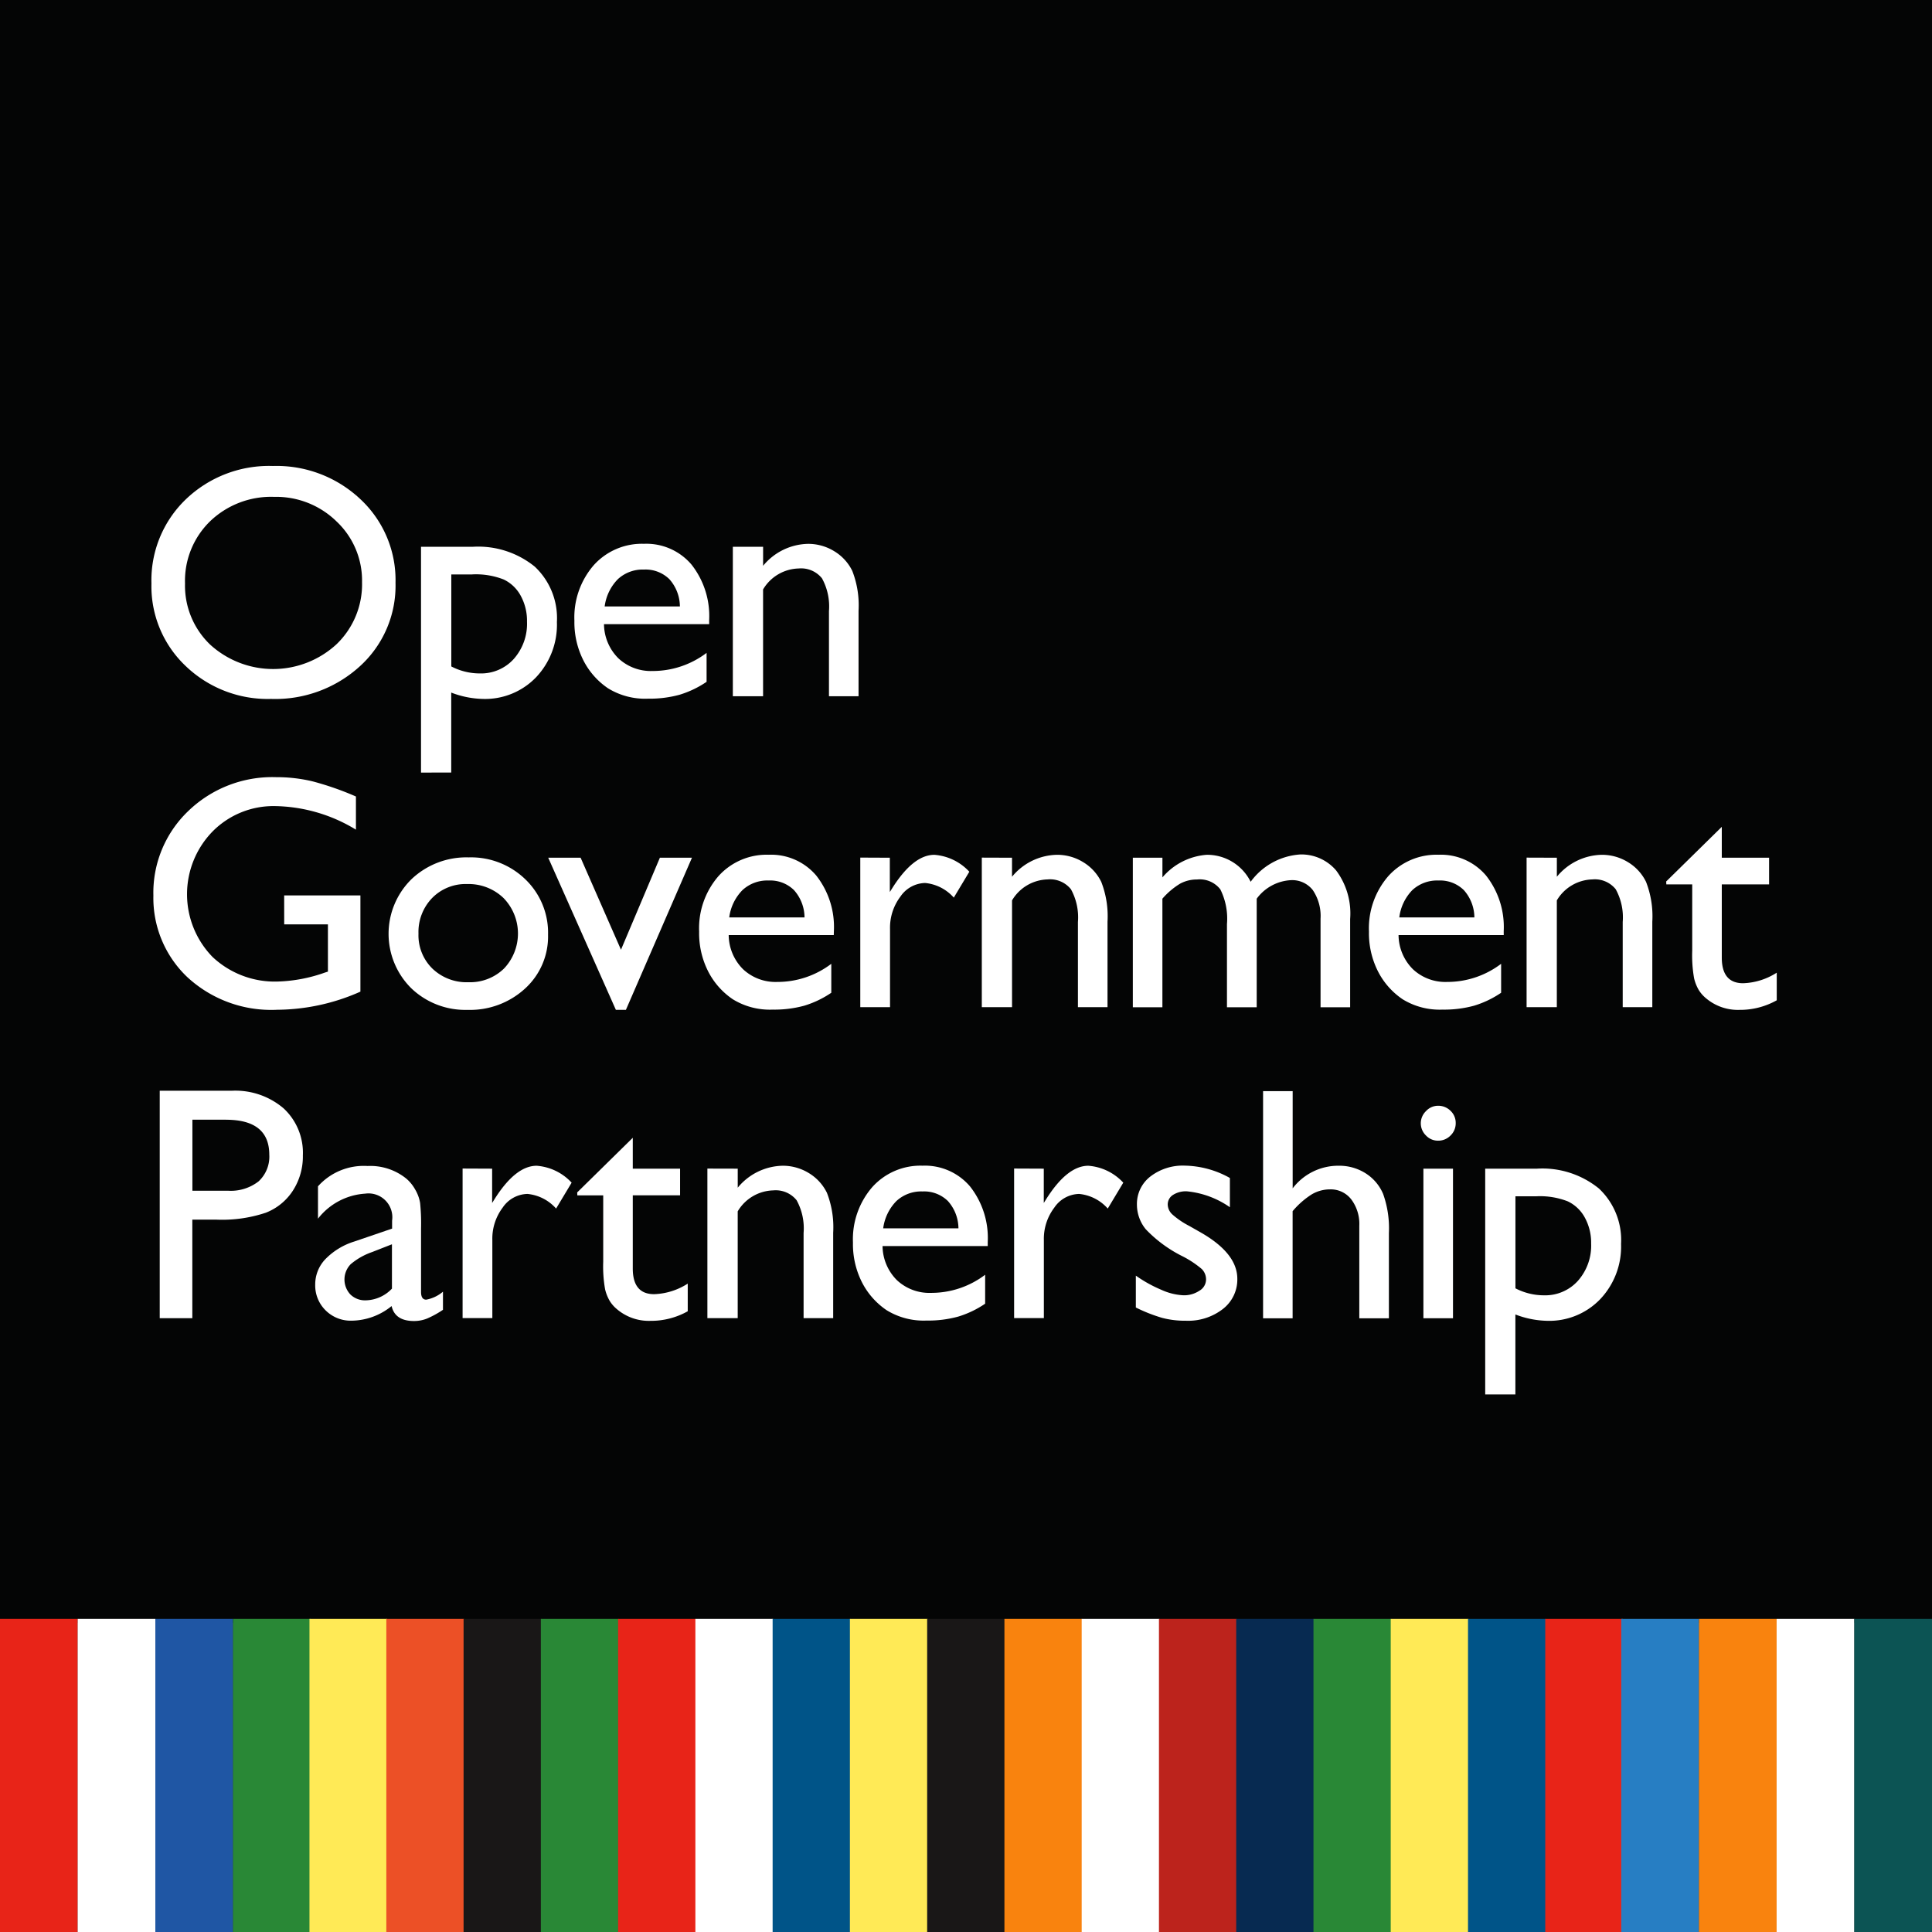 <svg id="Group_493" data-name="Group 493" xmlns="http://www.w3.org/2000/svg" width="74.629" height="74.629" viewBox="0 0 74.629 74.629">
  <rect x="0" y="0" width="74.629" height="74.629" fill="#333333" stroke="none"/>
  <rect id="Rectangle_1" data-name="Rectangle 1" width="74.629" height="62.683" transform="translate(0 0)" fill="#040505"/>
  <rect id="Rectangle_2" data-name="Rectangle 2" width="3.001" height="12.096" transform="translate(0 62.533)" fill="#e82418"/>
  <rect id="Rectangle_3" data-name="Rectangle 3" width="3.001" height="12.096" transform="translate(3.001 62.533)" fill="#fff"/>
  <rect id="Rectangle_4" data-name="Rectangle 4" width="3.001" height="12.096" transform="translate(6.001 62.533)" fill="#1f56a4"/>
  <rect id="Rectangle_5" data-name="Rectangle 5" width="3.001" height="12.096" transform="translate(9.002 62.533)" fill="#298836"/>
  <rect id="Rectangle_6" data-name="Rectangle 6" width="3.001" height="12.096" transform="translate(11.954 62.533)" fill="#ffea56"/>
  <rect id="Rectangle_7" data-name="Rectangle 7" width="3.001" height="12.096" transform="translate(14.923 62.533)" fill="#ec5026"/>
  <rect id="Rectangle_8" data-name="Rectangle 8" width="3.001" height="12.096" transform="translate(17.907 62.533)" fill="#191717"/>
  <rect id="Rectangle_9" data-name="Rectangle 9" width="3.001" height="12.096" transform="translate(20.892 62.533)" fill="#298836"/>
  <rect id="Rectangle_10" data-name="Rectangle 10" width="3.001" height="12.096" transform="translate(23.876 62.533)" fill="#e82418"/>
  <rect id="Rectangle_11" data-name="Rectangle 11" width="3.001" height="12.096" transform="translate(26.861 62.533)" fill="#fff"/>
  <rect id="Rectangle_12" data-name="Rectangle 12" width="3.001" height="12.096" transform="translate(29.845 62.533)" fill="#005488"/>
  <rect id="Rectangle_13" data-name="Rectangle 13" width="3.001" height="12.096" transform="translate(32.83 62.533)" fill="#ffea56"/>
  <rect id="Rectangle_14" data-name="Rectangle 14" width="3.001" height="12.096" transform="translate(35.814 62.533)" fill="#191717"/>
  <rect id="Rectangle_15" data-name="Rectangle 15" width="3.001" height="12.096" transform="translate(38.799 62.533)" fill="#f9830e"/>
  <rect id="Rectangle_16" data-name="Rectangle 16" width="3.001" height="12.096" transform="translate(41.783 62.533)" fill="#fff"/>
  <rect id="Rectangle_17" data-name="Rectangle 17" width="3.001" height="12.096" transform="translate(44.768 62.533)" fill="#bc231c"/>
  <rect id="Rectangle_18" data-name="Rectangle 18" width="3.001" height="12.096" transform="translate(47.752 62.533)" fill="#072a51"/>
  <rect id="Rectangle_19" data-name="Rectangle 19" width="3.001" height="12.096" transform="translate(50.737 62.533)" fill="#298836"/>
  <rect id="Rectangle_20" data-name="Rectangle 20" width="3.001" height="12.096" transform="translate(53.721 62.533)" fill="#ffea56"/>
  <rect id="Rectangle_21" data-name="Rectangle 21" width="3.001" height="12.096" transform="translate(56.706 62.533)" fill="#005488"/>
  <rect id="Rectangle_22" data-name="Rectangle 22" width="3.001" height="12.096" transform="translate(59.69 62.533)" fill="#e82418"/>
  <rect id="Rectangle_23" data-name="Rectangle 23" width="3.001" height="12.096" transform="translate(62.626 62.533)" fill="#277ec3"/>
  <rect id="Rectangle_24" data-name="Rectangle 24" width="3.001" height="12.096" transform="translate(65.627 62.533)" fill="#f9830e"/>
  <rect id="Rectangle_25" data-name="Rectangle 25" width="3.001" height="12.096" transform="translate(68.627 62.533)" fill="#fff"/>
  <rect id="Rectangle_26" data-name="Rectangle 26" width="3.001" height="12.096" transform="translate(71.628 62.533)" fill="#0c5454"/>
  <g id="Group_356" data-name="Group 356" transform="translate(5.847 18)">
    <path id="Path_467" data-name="Path 467" d="M150.11,244.007a4.717,4.717,0,0,1,3.385,1.287,4.27,4.27,0,0,1,1.352,3.227,4.2,4.2,0,0,1-1.365,3.212,4.852,4.852,0,0,1-3.442,1.272,4.575,4.575,0,0,1-3.3-1.272,4.239,4.239,0,0,1-1.321-3.187,4.334,4.334,0,0,1,1.33-3.253A4.641,4.641,0,0,1,150.11,244.007Zm.05,1.193a3.4,3.4,0,0,0-2.475.942,3.209,3.209,0,0,0-.969,2.405,3.15,3.15,0,0,0,.972,2.361,3.61,3.61,0,0,0,4.884-.019,3.211,3.211,0,0,0,.982-2.392,3.137,3.137,0,0,0-.982-2.345A3.334,3.334,0,0,0,150.16,245.2Z" transform="translate(-145.416 -244.007)" fill="#fff"/>
    <path id="Path_468" data-name="Path 468" d="M229.93,277.88v-8.722h2a3.464,3.464,0,0,1,2.393.766,2.726,2.726,0,0,1,.856,2.141,2.949,2.949,0,0,1-.806,2.135,2.729,2.729,0,0,1-2.053.835,3.6,3.6,0,0,1-1.223-.245v3.089Zm1.976-7.654H231.1v3.554a2.383,2.383,0,0,0,1.1.27,1.7,1.7,0,0,0,1.313-.559,2.049,2.049,0,0,0,.511-1.438,2.017,2.017,0,0,0-.241-1,1.461,1.461,0,0,0-.658-.631A2.94,2.94,0,0,0,231.906,270.225Z" transform="translate(-219.514 -266.037)" fill="#fff"/>
    <path id="Path_469" data-name="Path 469" d="M283.213,271.349h-4.063a1.885,1.885,0,0,0,.556,1.319,1.833,1.833,0,0,0,1.322.49,3.439,3.439,0,0,0,2.085-.7v1.118a3.817,3.817,0,0,1-1.046.5,4.37,4.37,0,0,1-1.215.151,2.727,2.727,0,0,1-1.545-.4,2.876,2.876,0,0,1-.945-1.064,3.252,3.252,0,0,1-.355-1.548,3.073,3.073,0,0,1,.747-2.144,2.5,2.5,0,0,1,1.94-.826,2.286,2.286,0,0,1,1.834.8,3.211,3.211,0,0,1,.684,2.154Zm-4.038-.684h2.907a1.6,1.6,0,0,0-.408-1.055,1.311,1.311,0,0,0-.979-.37,1.409,1.409,0,0,0-1.008.37A1.835,1.835,0,0,0,279.176,270.664Z" transform="translate(-261.666 -265.239)" fill="#fff"/>
    <path id="Path_470" data-name="Path 470" d="M328.822,268.36v.735a2.3,2.3,0,0,1,1.739-.848,1.917,1.917,0,0,1,1,.279,1.823,1.823,0,0,1,.706.766,3.662,3.662,0,0,1,.242,1.541v3.3h-1.143v-3.29a2.25,2.25,0,0,0-.27-1.265,1.033,1.033,0,0,0-.9-.38,1.647,1.647,0,0,0-1.375.81v4.125h-1.168V268.36Z" transform="translate(-305.192 -265.239)" fill="#fff"/>
    <path id="Path_471" data-name="Path 471" d="M151.078,345.472h2.945v3.717a8.023,8.023,0,0,1-3.215.7,4.771,4.771,0,0,1-3.482-1.271,4.209,4.209,0,0,1-1.3-3.137,4.363,4.363,0,0,1,1.35-3.271,4.673,4.673,0,0,1,3.384-1.306,6,6,0,0,1,1.407.16,11.54,11.54,0,0,1,1.683.587v1.281a6.171,6.171,0,0,0-3.114-.91,3.305,3.305,0,0,0-2.424.98,3.472,3.472,0,0,0,0,4.848,3.508,3.508,0,0,0,2.537.948,5.914,5.914,0,0,0,1.8-.345l.119-.038V346.59h-1.689Z" transform="translate(-145.948 -328.884)" fill="#fff"/>
    <path id="Path_472" data-name="Path 472" d="M222.348,365.855a3.014,3.014,0,0,1,2.192.851,2.862,2.862,0,0,1,.873,2.138,2.718,2.718,0,0,1-.885,2.075,3.141,3.141,0,0,1-2.229.826,3.013,3.013,0,0,1-2.173-.838,2.96,2.96,0,0,1,.009-4.207A3.074,3.074,0,0,1,222.348,365.855Zm-.063,1.03a1.806,1.806,0,0,0-1.35.54,1.887,1.887,0,0,0-.527,1.375,1.8,1.8,0,0,0,.54,1.353,1.909,1.909,0,0,0,1.388.524,1.878,1.878,0,0,0,1.378-.531,1.965,1.965,0,0,0-.022-2.722A1.943,1.943,0,0,0,222.285,366.885Z" transform="translate(-210.09 -350.736)" fill="#fff"/>
    <path id="Path_473" data-name="Path 473" d="M274.1,365.957h1.239l-2.552,5.877H272.4l-2.613-5.877h1.251l1.559,3.554Z" transform="translate(-254.457 -350.825)" fill="#fff"/>
    <path id="Path_474" data-name="Path 474" d="M322.259,368.148H318.2a1.886,1.886,0,0,0,.556,1.319,1.833,1.833,0,0,0,1.322.49,3.44,3.44,0,0,0,2.085-.7v1.118a3.817,3.817,0,0,1-1.045.5,4.373,4.373,0,0,1-1.215.151,2.728,2.728,0,0,1-1.545-.4,2.878,2.878,0,0,1-.945-1.064,3.254,3.254,0,0,1-.355-1.548,3.072,3.072,0,0,1,.747-2.144,2.5,2.5,0,0,1,1.94-.826,2.286,2.286,0,0,1,1.834.8,3.211,3.211,0,0,1,.684,2.154Zm-4.037-.684h2.907a1.6,1.6,0,0,0-.408-1.055,1.312,1.312,0,0,0-.98-.37,1.409,1.409,0,0,0-1.008.37A1.835,1.835,0,0,0,318.221,367.464Z" transform="translate(-295.899 -350.027)" fill="#fff"/>
    <path id="Path_475" data-name="Path 475" d="M368.657,365.159v1.325l.063-.1q.829-1.337,1.658-1.337a2.044,2.044,0,0,1,1.35.653l-.6,1a1.693,1.693,0,0,0-1.105-.565,1.184,1.184,0,0,0-.958.527,1.992,1.992,0,0,0-.4,1.249v3.02h-1.149v-5.777Z" transform="translate(-340.132 -350.027)" fill="#fff"/>
    <path id="Path_476" data-name="Path 476" d="M406.835,365.159v.735a2.3,2.3,0,0,1,1.74-.848,1.915,1.915,0,0,1,1,.279,1.824,1.824,0,0,1,.707.766,3.664,3.664,0,0,1,.242,1.541v3.3h-1.143v-3.29a2.248,2.248,0,0,0-.27-1.265,1.032,1.032,0,0,0-.9-.38,1.647,1.647,0,0,0-1.375.81v4.125h-1.168v-5.777Z" transform="translate(-373.59 -350.027)" fill="#fff"/>
    <path id="Path_477" data-name="Path 477" d="M457.925,366.652v4.195h-1.149v-3.215a2.526,2.526,0,0,0-.257-1.341,1.006,1.006,0,0,0-.9-.38,1.346,1.346,0,0,0-.656.163,2.893,2.893,0,0,0-.681.578v4.195H453.14V365.07h1.143v.76a2.487,2.487,0,0,1,1.708-.873,1.877,1.877,0,0,1,1.7,1.042,2.579,2.579,0,0,1,1.915-1.055,1.765,1.765,0,0,1,1.385.615,2.775,2.775,0,0,1,.543,1.878v3.41h-1.143v-3.422a1.783,1.783,0,0,0-.3-1.105,1.007,1.007,0,0,0-.848-.383A1.754,1.754,0,0,0,457.925,366.652Z" transform="translate(-415.228 -349.938)" fill="#fff"/>
    <path id="Path_478" data-name="Path 478" d="M532.234,368.148h-4.063a1.886,1.886,0,0,0,.556,1.319,1.833,1.833,0,0,0,1.322.49,3.439,3.439,0,0,0,2.084-.7v1.118a3.816,3.816,0,0,1-1.045.5,4.372,4.372,0,0,1-1.215.151,2.727,2.727,0,0,1-1.545-.4,2.878,2.878,0,0,1-.945-1.064,3.255,3.255,0,0,1-.355-1.548,3.073,3.073,0,0,1,.747-2.144,2.5,2.5,0,0,1,1.94-.826,2.286,2.286,0,0,1,1.833.8,3.211,3.211,0,0,1,.685,2.154Zm-4.038-.684H531.1a1.6,1.6,0,0,0-.408-1.055,1.312,1.312,0,0,0-.98-.37,1.408,1.408,0,0,0-1.008.37A1.835,1.835,0,0,0,528.2,367.464Z" transform="translate(-479.995 -350.027)" fill="#fff"/>
    <path id="Path_479" data-name="Path 479" d="M577.843,365.159v.735a2.3,2.3,0,0,1,1.739-.848,1.916,1.916,0,0,1,1,.279,1.824,1.824,0,0,1,.706.766,3.665,3.665,0,0,1,.242,1.541v3.3h-1.143v-3.29a2.25,2.25,0,0,0-.27-1.265,1.033,1.033,0,0,0-.9-.38,1.646,1.646,0,0,0-1.375.81v4.125h-1.168v-5.777Z" transform="translate(-523.552 -350.027)" fill="#fff"/>
    <path id="Path_480" data-name="Path 480" d="M620.1,358.451l2.148-2.11v1.193h1.827v1.03h-1.827v2.827q0,.99.823.991a2.552,2.552,0,0,0,1.3-.408v1.067a2.885,2.885,0,0,1-1.438.37,1.906,1.906,0,0,1-1.306-.458,1.3,1.3,0,0,1-.27-.311,1.645,1.645,0,0,1-.179-.452,5.078,5.078,0,0,1-.072-1.064v-2.562h-1Z" transform="translate(-561.586 -342.402)" fill="#fff"/>
    <path id="Path_481" data-name="Path 481" d="M148,447.3v-8.785h2.782a2.867,2.867,0,0,1,2,.678,2.338,2.338,0,0,1,.747,1.821,2.436,2.436,0,0,1-.383,1.356,2.19,2.19,0,0,1-1.049.857,5.334,5.334,0,0,1-1.909.267h-.929V447.3Zm2.562-7.667h-1.3v2.744h1.375a1.743,1.743,0,0,0,1.181-.361,1.3,1.3,0,0,0,.414-1.033Q152.229,439.635,150.559,439.635Z" transform="translate(-147.677 -414.382)" fill="#fff"/>
    <path id="Path_482" data-name="Path 482" d="M200.47,464.264v2.455q0,.3.2.3a1.382,1.382,0,0,0,.647-.308v.7a3.732,3.732,0,0,1-.625.342,1.356,1.356,0,0,1-.493.091q-.735,0-.866-.578a2.487,2.487,0,0,1-1.551.565,1.369,1.369,0,0,1-1-.4,1.352,1.352,0,0,1-.4-1,1.41,1.41,0,0,1,.392-.976,2.656,2.656,0,0,1,1.115-.681l1.463-.5v-.308a.921.921,0,0,0-1.042-1.042,2.511,2.511,0,0,0-1.821.967v-1.25a2.372,2.372,0,0,1,1.915-.785,2.211,2.211,0,0,1,1.5.49,1.54,1.54,0,0,1,.339.418,1.507,1.507,0,0,1,.191.521A7.715,7.715,0,0,1,200.47,464.264Zm-1.124,2.33v-1.714l-.766.3a2.587,2.587,0,0,0-.826.468.846.846,0,0,0-.013,1.171.809.809,0,0,0,.593.226A1.437,1.437,0,0,0,199.346,466.593Z" transform="translate(-190.053 -434.816)" fill="#fff"/>
    <path id="Path_483" data-name="Path 483" d="M244.034,461.959v1.325l.063-.1q.829-1.337,1.658-1.337a2.044,2.044,0,0,1,1.35.653l-.6,1a1.693,1.693,0,0,0-1.105-.565,1.184,1.184,0,0,0-.958.527,1.992,1.992,0,0,0-.4,1.249v3.02h-1.149v-5.777Z" transform="translate(-230.871 -434.816)" fill="#fff"/>
    <path id="Path_484" data-name="Path 484" d="M278.866,455.252l2.147-2.11v1.193h1.827v1.03h-1.827v2.827q0,.99.823.991a2.551,2.551,0,0,0,1.3-.408v1.068a2.885,2.885,0,0,1-1.438.37,1.9,1.9,0,0,1-1.306-.458,1.3,1.3,0,0,1-.27-.311,1.647,1.647,0,0,1-.179-.452,5.067,5.067,0,0,1-.072-1.064v-2.562h-1Z" transform="translate(-262.417 -427.192)" fill="#fff"/>
    <path id="Path_485" data-name="Path 485" d="M320.872,461.959v.735a2.3,2.3,0,0,1,1.739-.848,1.916,1.916,0,0,1,1,.279,1.823,1.823,0,0,1,.706.766,3.664,3.664,0,0,1,.242,1.542v3.3h-1.143v-3.29a2.25,2.25,0,0,0-.27-1.265,1.033,1.033,0,0,0-.9-.38,1.646,1.646,0,0,0-1.375.81v4.125H319.7v-5.777Z" transform="translate(-298.222 -434.816)" fill="#fff"/>
    <path id="Path_486" data-name="Path 486" d="M370.51,464.948h-4.063a1.886,1.886,0,0,0,.556,1.319,1.833,1.833,0,0,0,1.322.49,3.44,3.44,0,0,0,2.085-.7v1.118a3.819,3.819,0,0,1-1.046.5,4.369,4.369,0,0,1-1.215.151,2.727,2.727,0,0,1-1.545-.4,2.879,2.879,0,0,1-.945-1.064,3.254,3.254,0,0,1-.355-1.548,3.073,3.073,0,0,1,.747-2.144,2.5,2.5,0,0,1,1.94-.826,2.286,2.286,0,0,1,1.834.8,3.212,3.212,0,0,1,.685,2.154Zm-4.038-.684h2.907a1.6,1.6,0,0,0-.408-1.055,1.312,1.312,0,0,0-.98-.37,1.409,1.409,0,0,0-1.008.37A1.837,1.837,0,0,0,366.472,464.264Z" transform="translate(-338.203 -434.816)" fill="#fff"/>
    <path id="Path_487" data-name="Path 487" d="M416.908,461.959v1.325l.063-.1q.829-1.337,1.658-1.337a2.043,2.043,0,0,1,1.35.653l-.6,1a1.693,1.693,0,0,0-1.105-.565,1.184,1.184,0,0,0-.958.527,1.992,1.992,0,0,0-.405,1.249v3.02h-1.149v-5.777Z" transform="translate(-382.436 -434.816)" fill="#fff"/>
    <path id="Path_488" data-name="Path 488" d="M453.916,467.322v-1.231a5.206,5.206,0,0,0,.989.549,2.3,2.3,0,0,0,.851.21,1.065,1.065,0,0,0,.615-.176.505.505,0,0,0,.257-.421.567.567,0,0,0-.166-.418,3.874,3.874,0,0,0-.719-.48A5.09,5.09,0,0,1,454.3,464.3a1.509,1.509,0,0,1-.342-.951,1.336,1.336,0,0,1,.518-1.086,2.05,2.05,0,0,1,1.334-.421,3.676,3.676,0,0,1,1.739.477v1.13a3.48,3.48,0,0,0-1.664-.615.925.925,0,0,0-.537.141.435.435,0,0,0-.2.374.538.538,0,0,0,.185.384,3.157,3.157,0,0,0,.65.44l.408.232q1.445.816,1.445,1.808a1.439,1.439,0,0,1-.556,1.165,2.182,2.182,0,0,1-1.429.455,3.484,3.484,0,0,1-.917-.11A6.148,6.148,0,0,1,453.916,467.322Z" transform="translate(-415.888 -434.816)" fill="#fff"/>
    <path id="Path_489" data-name="Path 489" d="M493.8,438.618h1.143v3.755a2.211,2.211,0,0,1,1.777-.873,1.9,1.9,0,0,1,1.036.289,1.75,1.75,0,0,1,.681.8,3.946,3.946,0,0,1,.223,1.513v3.29h-1.143v-3.573a1.579,1.579,0,0,0-.311-1.02,1,1,0,0,0-.82-.386,1.385,1.385,0,0,0-.71.195,3.221,3.221,0,0,0-.735.647v4.138H493.8Z" transform="translate(-450.857 -414.47)" fill="#fff"/>
    <path id="Path_490" data-name="Path 490" d="M543.8,443.172a.67.67,0,0,1,.483.195.639.639,0,0,1,.2.477.651.651,0,0,1-.2.477.659.659,0,0,1-.483.2.633.633,0,0,1-.465-.2.653.653,0,0,1,0-.942A.634.634,0,0,1,543.8,443.172Zm-.565,2.43h1.143v5.777h-1.143Z" transform="translate(-494.099 -418.459)" fill="#fff"/>
    <path id="Path_491" data-name="Path 491" d="M563.788,471.479v-8.722h2a3.463,3.463,0,0,1,2.392.766,2.725,2.725,0,0,1,.856,2.141,2.948,2.948,0,0,1-.806,2.135,2.729,2.729,0,0,1-2.053.835,3.6,3.6,0,0,1-1.223-.245v3.089Zm1.976-7.654h-.808v3.554a2.386,2.386,0,0,0,1.1.27,1.7,1.7,0,0,0,1.313-.559,2.048,2.048,0,0,0,.511-1.438,2.018,2.018,0,0,0-.241-1,1.462,1.462,0,0,0-.658-.631A2.94,2.94,0,0,0,565.764,463.824Z" transform="translate(-512.265 -435.614)" fill="#fff"/>
  </g>
</svg>
